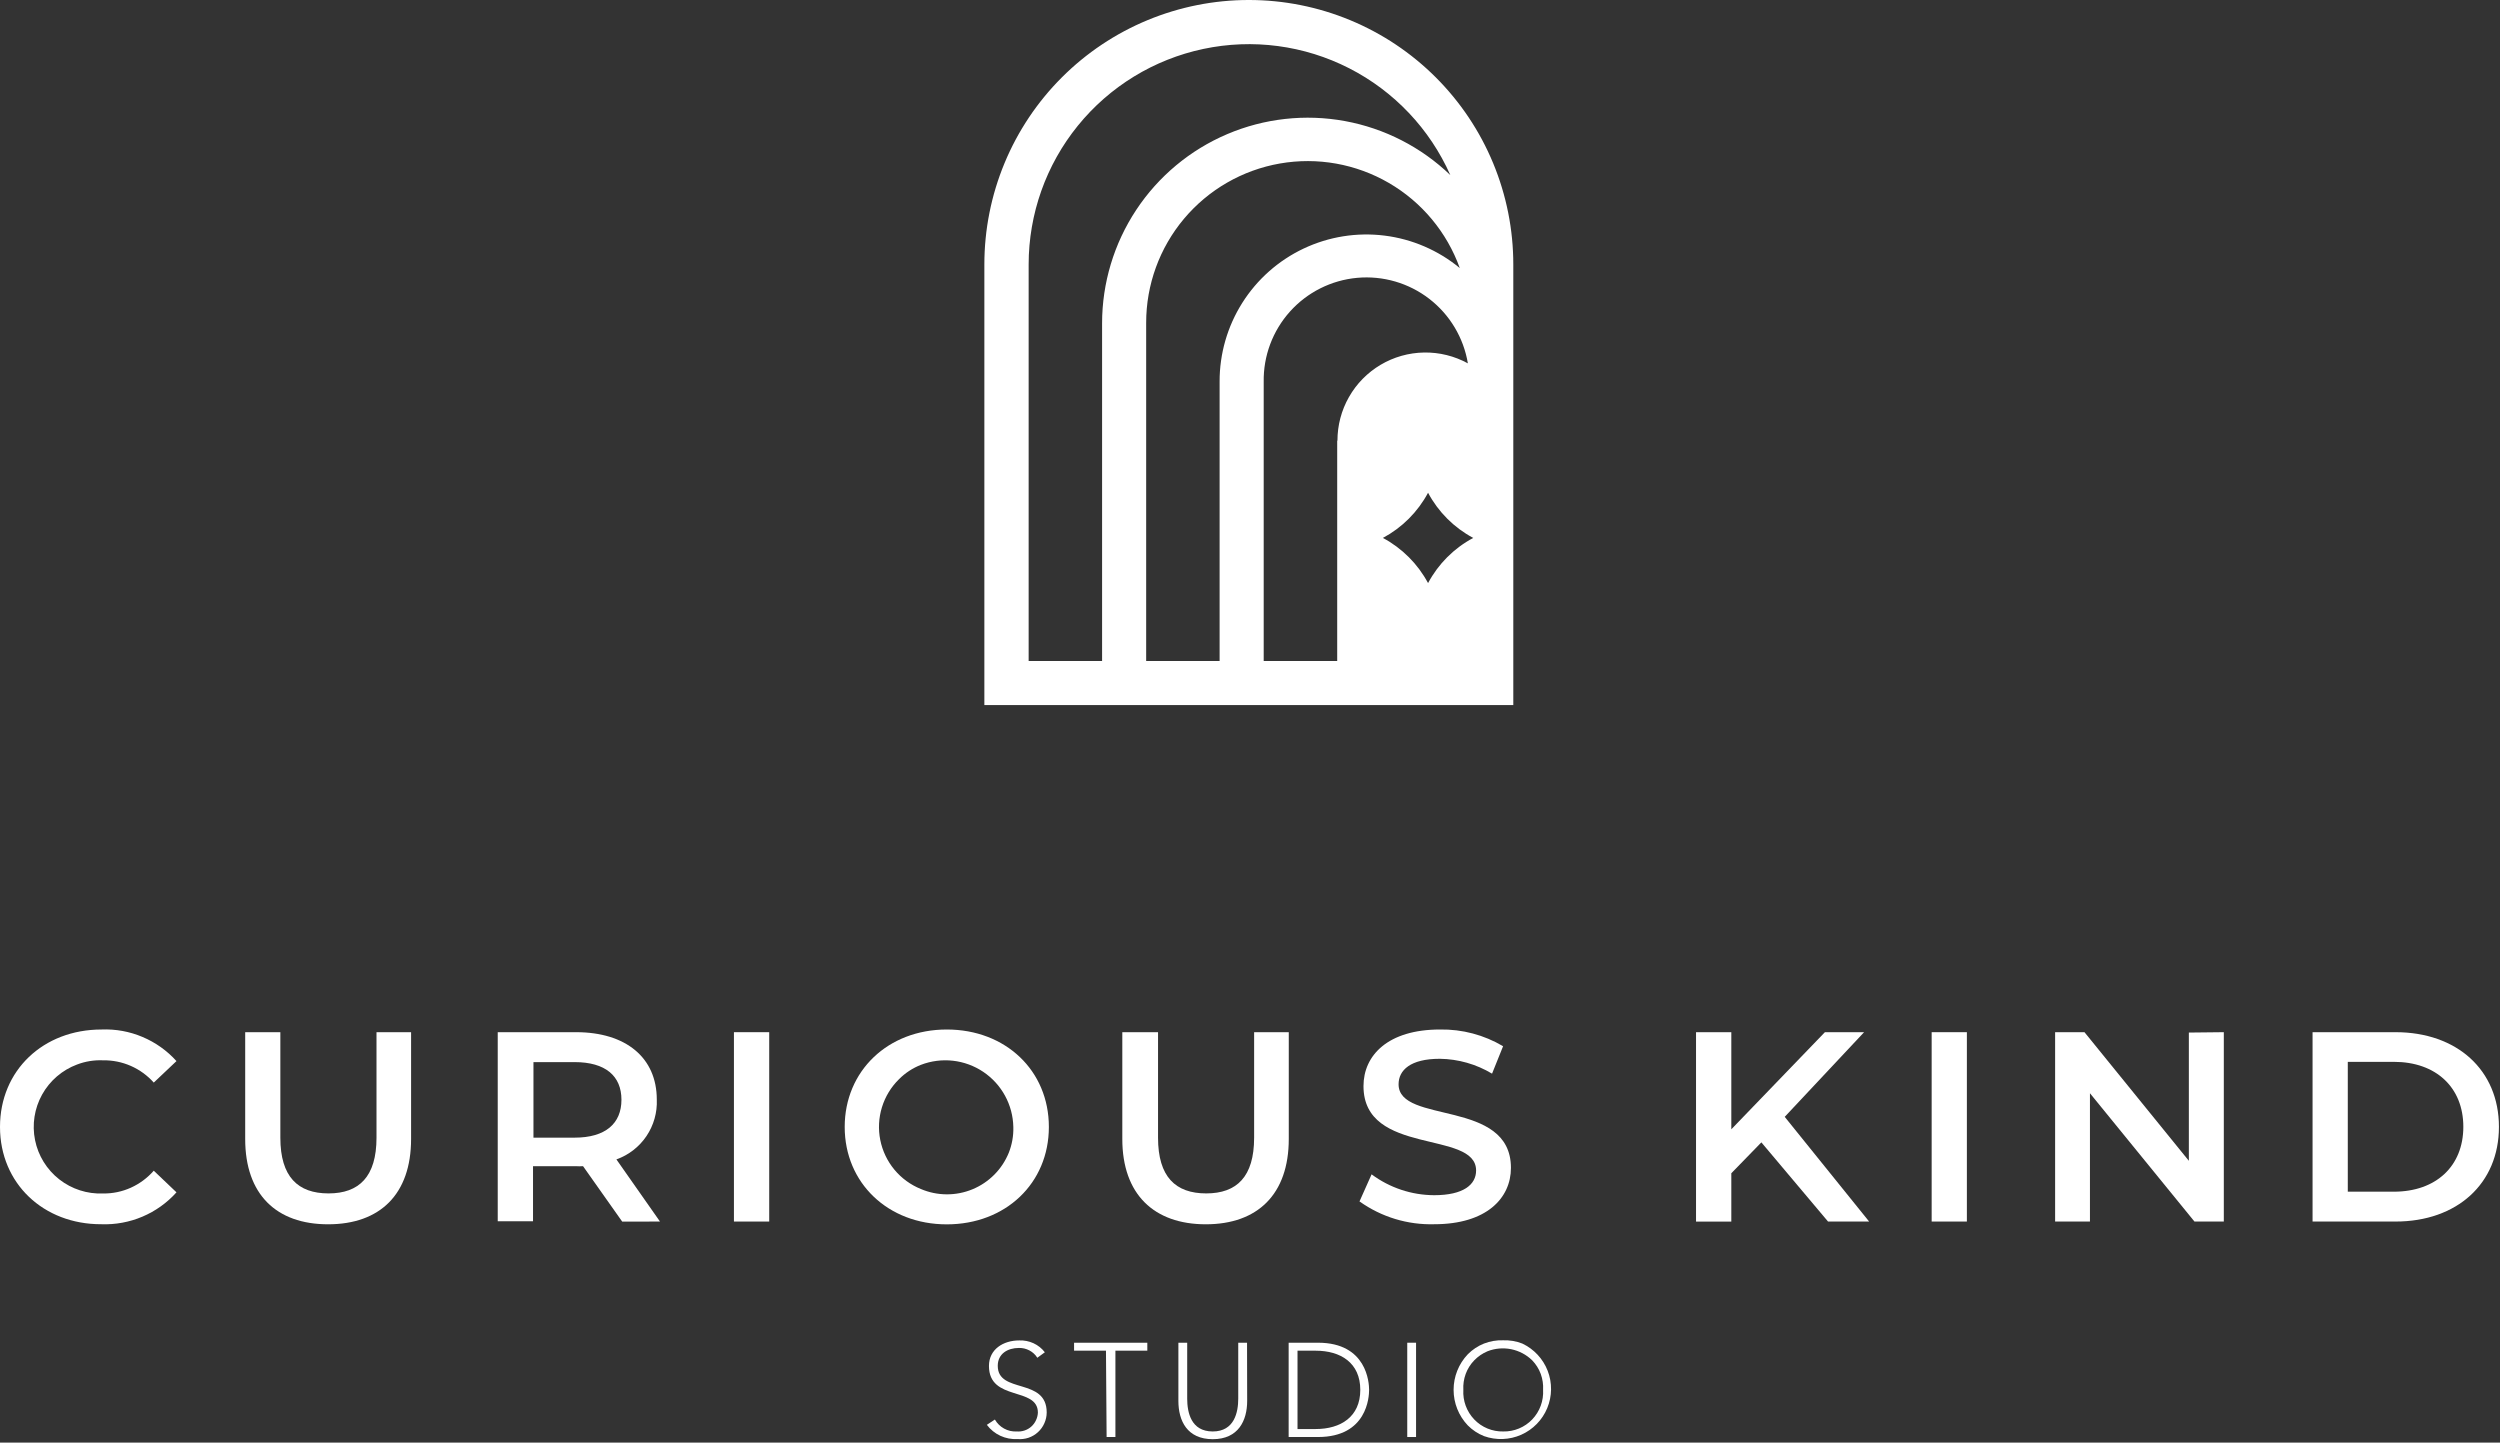 <?xml version="1.0" encoding="UTF-8"?> <svg xmlns="http://www.w3.org/2000/svg" width="357" height="206" viewBox="0 0 357 206" fill="none"><rect x="0" y="0" width="357" height="206" fill="#333333" stroke="none"/><path d="M0 160.926C0 152.844 6.177 147.013 14.505 147.013C16.509 146.931 18.507 147.295 20.354 148.079C22.203 148.858 23.857 150.034 25.201 151.523L21.958 154.593C21.051 153.575 19.936 152.764 18.687 152.215C17.439 151.666 16.087 151.393 14.724 151.414C13.453 151.357 12.185 151.561 10.997 152.015C8.877 152.807 7.109 154.33 6.011 156.309C4.913 158.288 4.556 160.593 5.005 162.811C5.454 165.03 6.679 167.015 8.46 168.411C10.242 169.807 12.462 170.523 14.724 170.429C16.093 170.447 17.449 170.164 18.696 169.599C19.944 169.033 21.056 168.207 21.958 167.176L25.201 170.265C23.855 171.765 22.194 172.951 20.338 173.738C18.481 174.526 16.474 174.895 14.459 174.82C6.214 174.838 0 169.007 0 160.926Z" fill="white"></path><path d="M35.014 162.657V147.396H40.034V162.465C40.034 168.06 42.549 170.419 46.913 170.419C51.278 170.419 53.765 168.032 53.765 162.465V147.396H58.703V162.648C58.703 170.538 54.266 174.829 46.859 174.829C39.451 174.829 35.014 170.547 35.014 162.657Z" fill="white"></path><path d="M88.852 174.447L83.258 166.529C82.909 166.556 82.559 166.556 82.21 166.529H76.115V174.401H71.076V147.396H82.265C89.38 147.396 93.79 151.04 93.79 157.017C93.868 158.871 93.35 160.701 92.312 162.239C91.275 163.777 89.771 164.942 88.023 165.563L94.246 174.437L88.852 174.447ZM82.055 151.669H76.178V162.456H82.055C86.456 162.456 88.743 160.443 88.743 157.044C88.743 153.646 86.456 151.669 82.055 151.669Z" fill="white"></path><path d="M104.806 147.396H109.844V174.437H104.806V147.396Z" fill="white"></path><path d="M120.623 160.926C120.623 152.926 126.8 147.013 135.201 147.013C143.601 147.013 149.779 152.88 149.779 160.926C149.779 168.971 143.601 174.838 135.201 174.838C126.8 174.838 120.623 168.925 120.623 160.926ZM144.704 160.926C144.672 159.366 144.265 157.837 143.517 156.468C142.77 155.099 141.703 153.93 140.408 153.06C139.113 152.191 137.627 151.646 136.077 151.472C134.527 151.298 132.958 151.5 131.502 152.06C130.33 152.52 129.266 153.218 128.377 154.11C127.245 155.222 126.409 156.599 125.942 158.115C125.475 159.631 125.393 161.239 125.703 162.795C126.013 164.351 126.706 165.805 127.718 167.026C128.73 168.247 130.031 169.197 131.502 169.791C132.665 170.286 133.916 170.545 135.18 170.552C136.445 170.559 137.698 170.314 138.867 169.831C140.035 169.349 141.096 168.638 141.987 167.741C142.879 166.844 143.582 165.778 144.057 164.607C144.516 163.448 144.736 162.208 144.704 160.962V160.926Z" fill="white"></path><path d="M160.266 162.657V147.396H165.368V162.465C165.368 168.06 167.873 170.419 172.247 170.419C176.62 170.419 179.089 168.032 179.089 162.465V147.396H184.037V162.648C184.037 170.538 179.591 174.829 172.192 174.829C164.794 174.829 160.266 170.547 160.266 162.657Z" fill="white"></path><path d="M194.123 171.595L195.863 167.695C198.445 169.616 201.574 170.66 204.792 170.675C208.983 170.675 210.787 169.162 210.787 167.149C210.787 161.317 194.706 165.135 194.706 155.095C194.706 150.712 198.186 147.013 205.639 147.013C208.803 146.96 211.919 147.786 214.641 149.4L213.065 153.318C210.809 151.962 208.234 151.23 205.603 151.195C201.411 151.195 199.717 152.817 199.717 154.839C199.717 160.598 215.762 156.853 215.762 166.775C215.762 171.112 212.245 174.82 204.828 174.82C201.013 174.93 197.267 173.791 194.159 171.577L194.123 171.595Z" fill="white"></path><path d="M251.523 163.13L247.232 167.54V174.447H242.193V147.396H247.232V161.263L260.598 147.396H266.192L254.858 159.486L266.912 174.437H261.044L251.523 163.13Z" fill="white"></path><path d="M275.841 147.396H280.87V174.437H275.841V147.396Z" fill="white"></path><path d="M317.561 147.396V174.437H313.369L298.445 156.115V174.437H293.471V147.396H297.662L312.568 165.764V147.45L317.561 147.396Z" fill="white"></path><path d="M330.234 147.396H342.079C350.862 147.396 356.848 152.808 356.848 160.916C356.848 169.025 350.862 174.437 342.079 174.437H330.234V147.396ZM341.842 170.173C347.864 170.173 351.764 166.529 351.764 160.907C351.764 155.286 347.864 151.632 341.842 151.632H335.264V170.173H341.842Z" fill="white"></path><path d="M142.07 202.709C142.379 203.249 142.83 203.693 143.373 203.994C143.929 204.304 144.561 204.449 145.196 204.413C145.568 204.441 145.943 204.395 146.298 204.277C146.655 204.16 146.983 203.97 147.264 203.721C147.551 203.469 147.781 203.158 147.938 202.81C148.101 202.47 148.194 202.102 148.211 201.725C148.211 197.963 141.223 200.177 141.223 195.056C141.223 192.669 143.282 191.412 145.542 191.412C146.244 191.384 146.943 191.521 147.583 191.813C148.22 192.106 148.777 192.55 149.204 193.106L148.129 193.89C147.854 193.445 147.464 193.083 147 192.842C146.54 192.598 146.026 192.475 145.505 192.487C143.884 192.487 142.48 193.325 142.48 195.038C142.48 199.092 149.469 196.66 149.469 201.707C149.466 202.238 149.351 202.763 149.132 203.247C148.92 203.728 148.61 204.16 148.22 204.513C147.829 204.873 147.366 205.146 146.863 205.315C146.358 205.48 145.825 205.542 145.296 205.497C144.456 205.545 143.617 205.386 142.854 205.033C142.09 204.679 141.426 204.141 140.922 203.466L142.07 202.709Z" fill="white"></path><path d="M157.933 192.879H153.377V191.74H163.837V192.879H159.281V205.206H158.024L157.933 192.879Z" fill="white"></path><path d="M178.096 200.049C178.096 202.846 176.848 205.516 173.185 205.516C169.523 205.516 168.274 202.892 168.274 200.049V191.74H169.532V199.73C169.532 201.643 170.051 204.413 173.176 204.413C176.301 204.413 176.821 201.616 176.821 199.73V191.74H178.078L178.096 200.049Z" fill="white"></path><path d="M184.019 191.74H188.219C195.207 191.74 195.508 197.48 195.508 198.473C195.508 199.466 195.234 205.206 188.219 205.206H184.019V191.74ZM185.285 204.067H187.873C191.444 204.067 194.25 202.327 194.25 198.473C194.25 194.619 191.453 192.879 187.873 192.879H185.285V204.067Z" fill="white"></path><path d="M200.956 191.74H202.213V205.206H200.956V191.74Z" fill="white"></path><path d="M214.65 191.393C215.583 191.361 216.513 191.519 217.383 191.858C219.047 192.642 220.345 194.037 221.009 195.752C221.673 197.468 221.651 199.373 220.948 201.072C220.245 202.772 218.915 204.136 217.234 204.882C215.552 205.628 213.648 205.698 211.917 205.078C211.048 204.733 210.26 204.212 209.602 203.548C208.299 202.178 207.573 200.359 207.573 198.468C207.573 196.577 208.299 194.759 209.602 193.389C210.26 192.725 211.048 192.204 211.917 191.858C212.787 191.519 213.717 191.361 214.65 191.393V191.393ZM214.65 204.413C215.424 204.431 216.194 204.287 216.909 203.99C217.624 203.694 218.27 203.251 218.805 202.691C219.337 202.131 219.75 201.468 220.016 200.742C220.282 200.017 220.397 199.244 220.354 198.473C220.397 197.698 220.283 196.923 220.017 196.195C219.749 195.47 219.333 194.809 218.796 194.254C217.969 193.448 216.928 192.898 215.797 192.668C214.666 192.439 213.493 192.54 212.418 192.961C211.706 193.26 211.061 193.7 210.523 194.254C209.985 194.809 209.569 195.47 209.302 196.195C209.036 196.923 208.921 197.698 208.965 198.473C208.921 199.244 209.036 200.017 209.302 200.742C209.569 201.468 209.981 202.131 210.514 202.691C211.049 203.253 211.696 203.696 212.413 203.992C213.13 204.289 213.902 204.432 214.677 204.413H214.65Z" fill="white"></path><path d="M178.333 1.09942e-06C173.374 -0.001 168.464 0.975 163.882 2.871C159.3 4.768 155.136 7.549 151.629 11.056C148.122 14.562 145.34 18.724 143.442 23.306C141.544 27.887 140.567 32.798 140.567 37.757V100.688H216.099V37.757C216.099 32.798 215.122 27.887 213.224 23.306C211.326 18.724 208.544 14.562 205.037 11.056C201.53 7.549 197.367 4.768 192.785 2.871C188.203 0.975 183.292 -0.001 178.333 1.09942e-06ZM157.378 94.392H146.891V37.757C146.893 30.547 149.371 23.556 153.912 17.955C158.452 12.354 164.778 8.482 171.832 6.988C178.885 5.494 186.238 6.468 192.659 9.747C199.081 13.026 204.181 18.411 207.106 25.001C202.954 21.01 197.719 18.328 192.054 17.288C186.389 16.249 180.543 16.897 175.244 19.154C169.945 21.41 165.426 25.175 162.249 29.979C159.073 34.783 157.379 40.416 157.378 46.175V94.392ZM174.16 54.539V94.392H163.673V46.102C163.666 40.668 165.578 35.405 169.072 31.242C172.566 27.079 177.418 24.284 182.771 23.348C188.125 22.412 193.637 23.397 198.336 26.128C203.034 28.859 206.618 33.161 208.455 38.276C205.386 35.743 201.659 34.136 197.71 33.644C193.762 33.151 189.754 33.793 186.157 35.494C182.56 37.195 179.521 39.885 177.397 43.25C175.272 46.615 174.15 50.515 174.16 54.494V54.539ZM190.952 62.931V94.392H180.456V54.539C180.394 50.835 181.735 47.244 184.211 44.487C186.686 41.73 190.113 40.011 193.803 39.675C197.493 39.34 201.173 40.412 204.105 42.677C207.038 44.943 209.005 48.233 209.612 51.888C207.696 50.836 205.539 50.302 203.353 50.339C201.168 50.375 199.029 50.98 197.149 52.095C195.269 53.21 193.712 54.796 192.632 56.696C191.551 58.596 190.985 60.745 190.989 62.931H190.952ZM203.927 83.267C202.461 80.526 200.217 78.281 197.476 76.816C200.217 75.351 202.461 73.106 203.927 70.366C205.389 73.108 207.634 75.354 210.377 76.816C207.634 78.279 205.389 80.524 203.927 83.267Z" fill="white"></path></svg> 